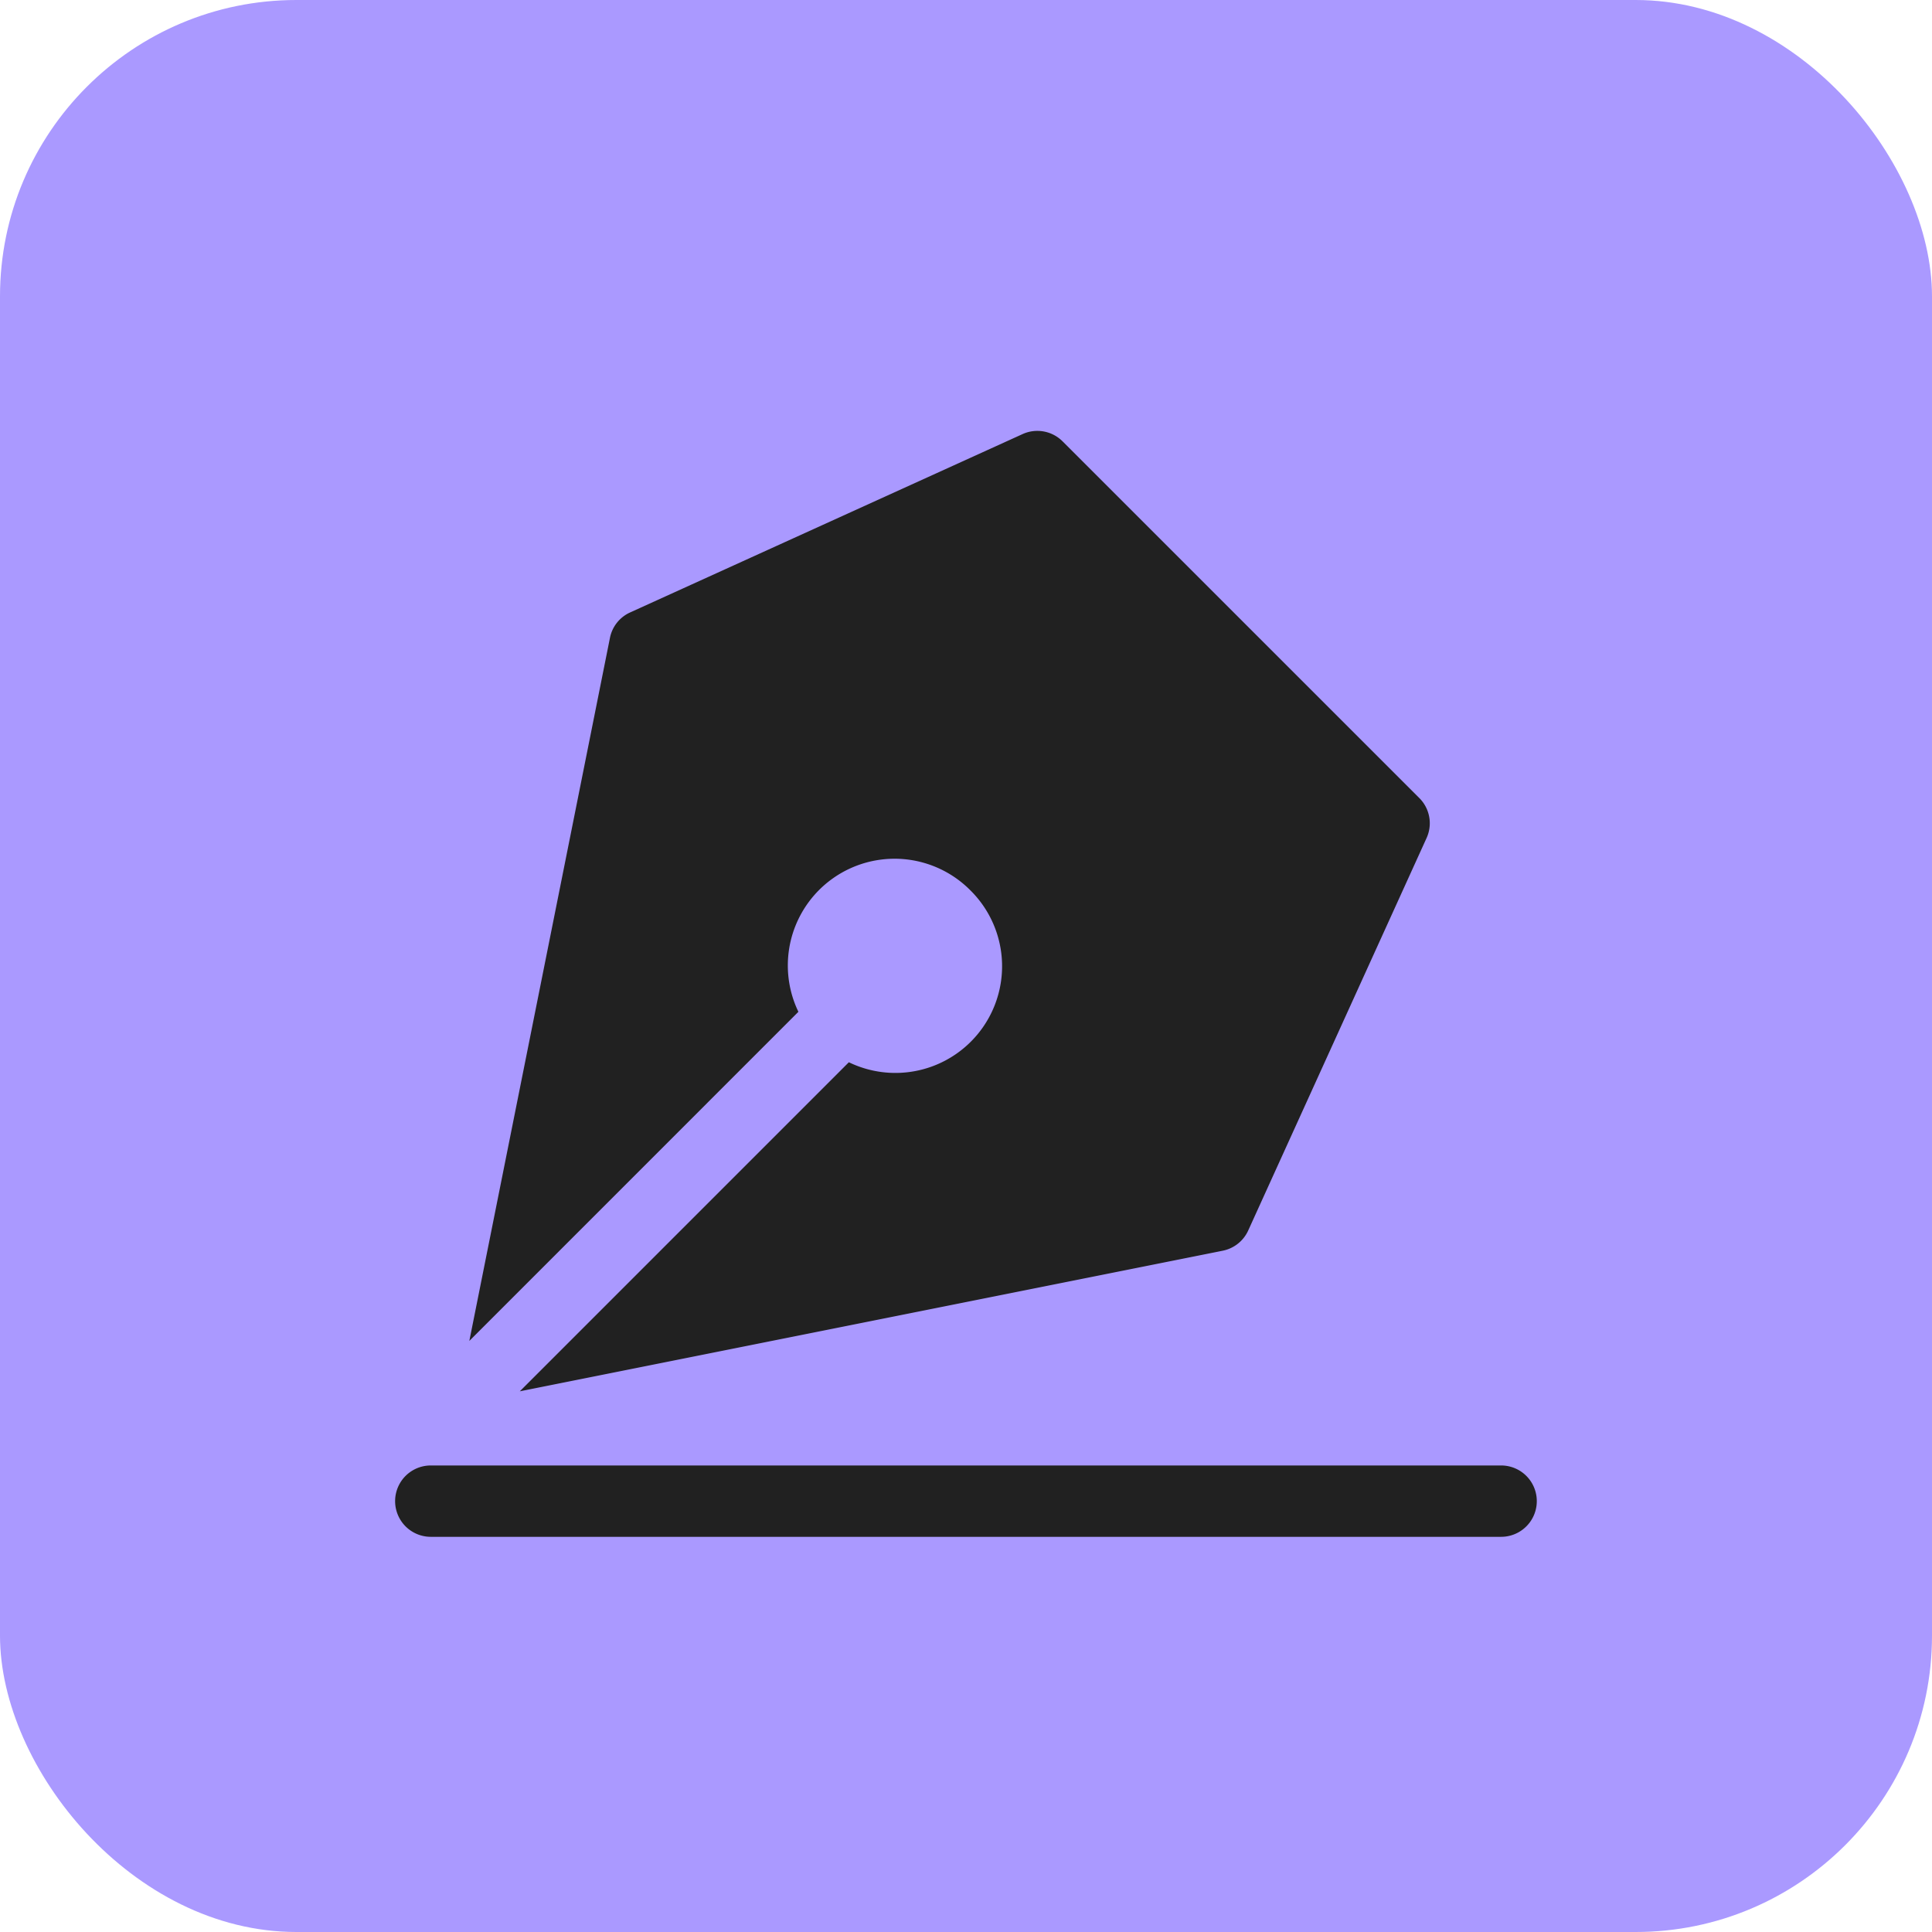 <svg xmlns="http://www.w3.org/2000/svg" width="44" height="44" fill="none"><rect width="44" height="44" fill="#A9F" rx="6.75"/><g fill="#212121" clip-path="url(#a)"><path d="m32.325 18.176-8.126-8.125a.812.812 0 0 0-.91-.165l-8.938 4.062a.807.807 0 0 0-.46.58l-3.202 16.01 7.494-7.495a2.431 2.431 0 0 1 3.916-2.767 2.43 2.43 0 0 1-2.767 3.916l-7.494 7.494 16.009-3.202a.812.812 0 0 0 .58-.46l4.062-8.938a.81.81 0 0 0-.164-.91ZM34.188 35H9.811a.812.812 0 1 1 0-1.625h24.376a.812.812 0 1 1 0 1.625Z"/></g><defs><clipPath id="a"><path fill="#fff" d="M9 9h26v26H9z"/></clipPath></defs></svg>